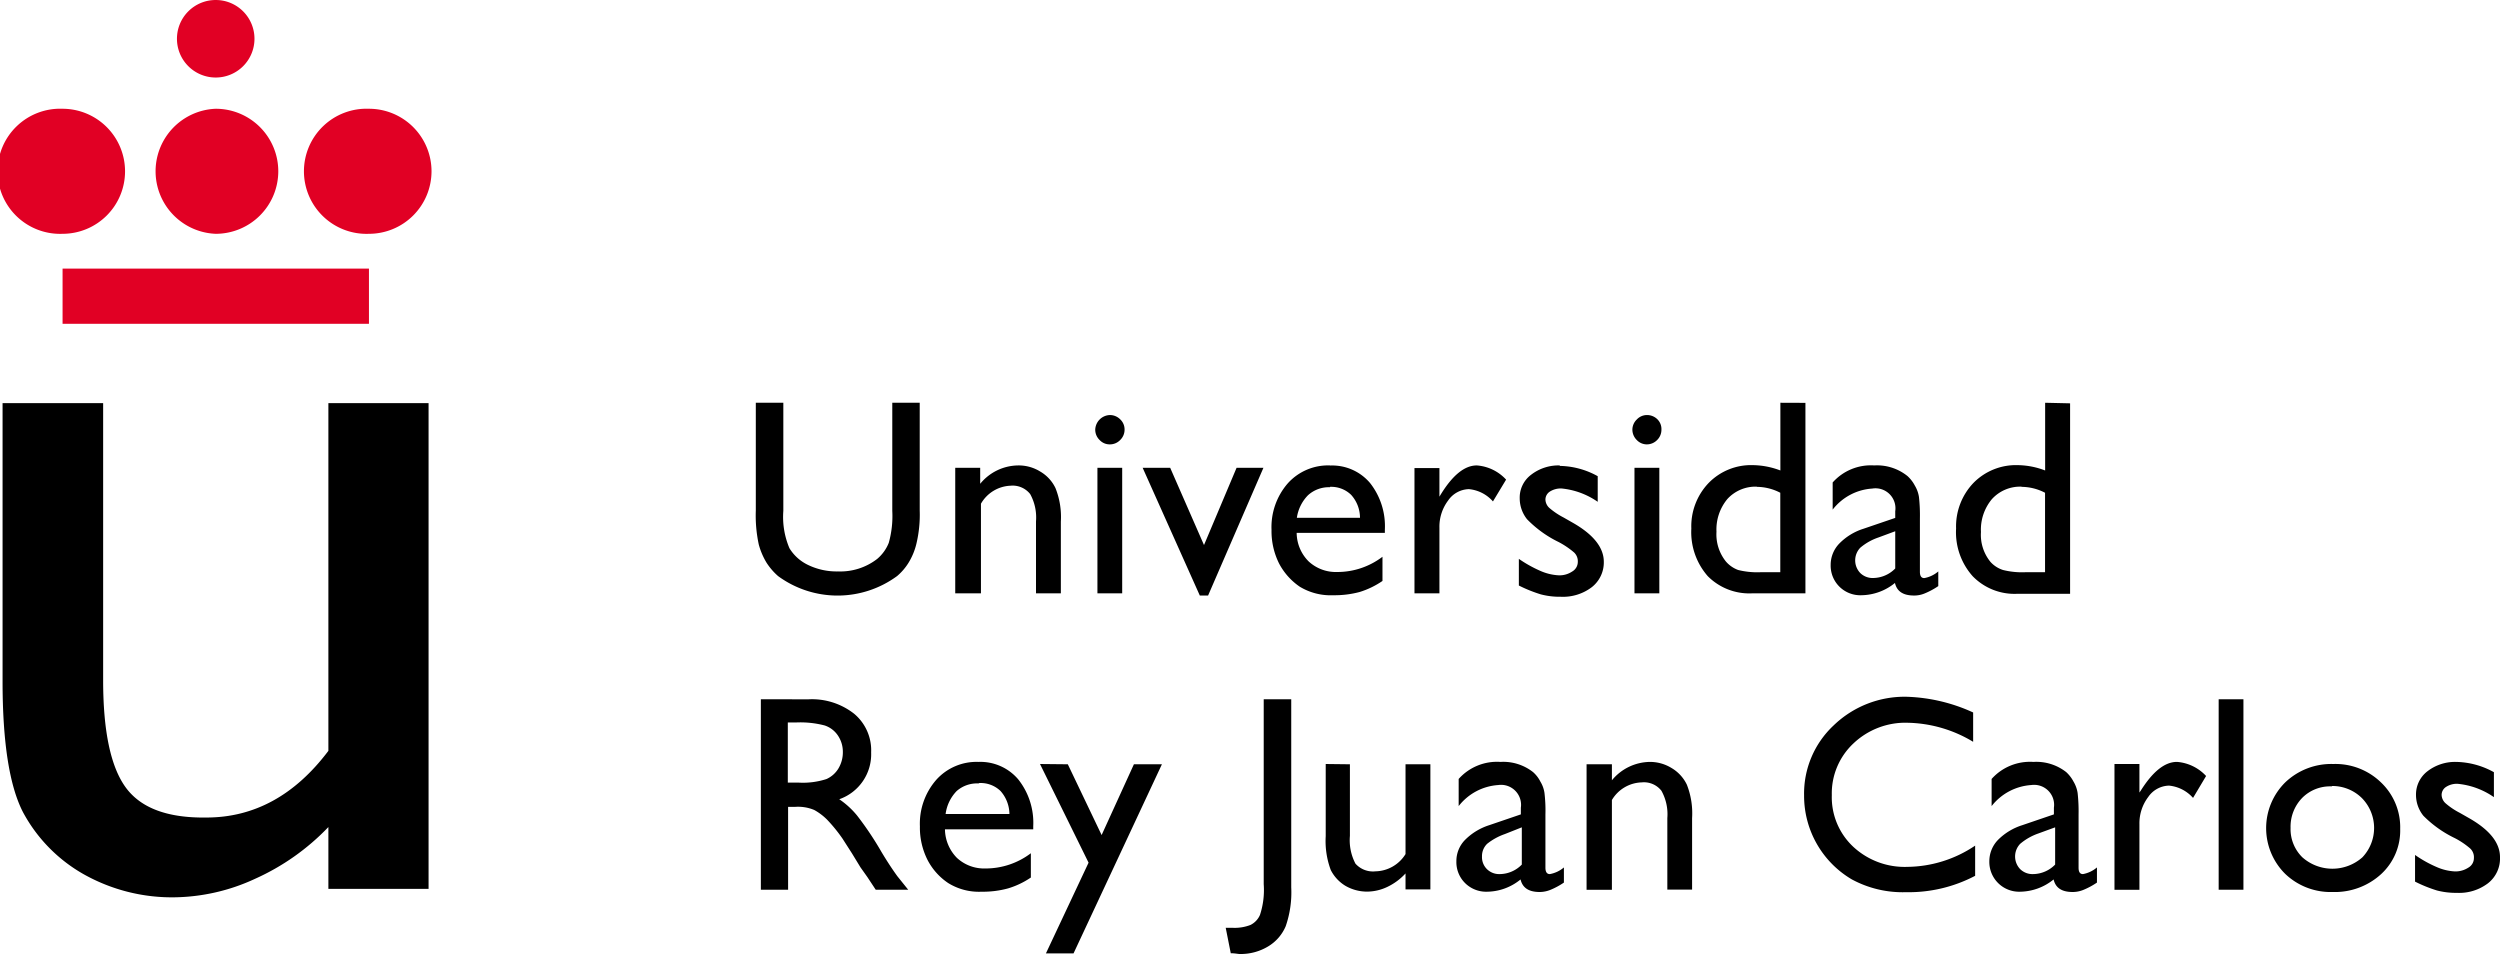<svg xmlns="http://www.w3.org/2000/svg" viewBox="0 0 262.5 100.17"><g id="Capa_2" data-name="Capa 2"><g id="svg8"><g id="layer1"><g id="g1517"><path id="path1434" d="M79.36,42.29V53.62a14.5,14.5,0,0,0,.31,3.55,7.44,7.44,0,0,0,.82,1.92,6.69,6.69,0,0,0,1.21,1.4,10.56,10.56,0,0,0,12.49,0,5.86,5.86,0,0,0,1.2-1.39,6.84,6.84,0,0,0,.83-2,13.1,13.1,0,0,0,.35-3.48V42.29H93.69V53.65A10.41,10.41,0,0,1,93.32,57a4.26,4.26,0,0,1-1.22,1.69A6.32,6.32,0,0,1,88,60a6.89,6.89,0,0,1-3.11-.66,4.61,4.61,0,0,1-2-1.78,8.4,8.4,0,0,1-.64-3.92V42.29Zm107.58,0V49.4a8.32,8.32,0,0,0-2.87-.56,6.22,6.22,0,0,0-4.66,1.87,6.57,6.57,0,0,0-1.82,4.79,7,7,0,0,0,1.73,5A6.14,6.14,0,0,0,184,62.3h5.57v-20Zm27.8,0V49.4a8.27,8.27,0,0,0-2.86-.56,6.25,6.25,0,0,0-4.67,1.87,6.61,6.61,0,0,0-1.82,4.79,6.92,6.92,0,0,0,1.74,5,6.12,6.12,0,0,0,4.66,1.85h5.57v-20Zm-98.21,1.29A1.59,1.59,0,0,0,115,45.11a1.5,1.5,0,0,0,.46,1.09,1.43,1.43,0,0,0,1.06.46,1.49,1.49,0,0,0,1.1-.46,1.5,1.5,0,0,0,.46-1.09,1.45,1.45,0,0,0-.46-1.08A1.52,1.52,0,0,0,116.53,43.58Zm56.39,0a1.46,1.46,0,0,0-1.06.47,1.49,1.49,0,0,0-.46,1.06,1.54,1.54,0,0,0,.46,1.09,1.45,1.45,0,0,0,1.06.46A1.51,1.51,0,0,0,174,46.2a1.5,1.5,0,0,0,.45-1.09A1.44,1.44,0,0,0,174,44,1.54,1.54,0,0,0,172.92,43.58Zm-66,5.29a5.21,5.21,0,0,0-4,1.93V49.12H100.3V62.3H103V52.89A3.75,3.75,0,0,1,106.1,51a2.34,2.34,0,0,1,2.07.88,5.08,5.08,0,0,1,.61,2.87V62.3h2.61V54.77a8.21,8.21,0,0,0-.56-3.51,4,4,0,0,0-1.61-1.75A4.28,4.28,0,0,0,106.93,48.87Zm32.72,0a5.69,5.69,0,0,0-4.43,1.89,7,7,0,0,0-1.7,4.88,7.6,7.6,0,0,0,.8,3.54,6.76,6.76,0,0,0,2.16,2.42,6.26,6.26,0,0,0,3.53.9,10.21,10.21,0,0,0,2.76-.34A8.85,8.85,0,0,0,145.16,61V58.46a7.82,7.82,0,0,1-4.75,1.6,4.21,4.21,0,0,1-3-1.11,4.28,4.28,0,0,1-1.26-3h9.26v-.33a7.32,7.32,0,0,0-1.56-4.91,5.21,5.21,0,0,0-4.18-1.83Zm15.42,0c-1.26,0-2.52,1-3.78,3.05l-.14.23v-3h-2.62V62.3h2.62V55.41a4.56,4.56,0,0,1,.91-2.85,2.72,2.72,0,0,1,2.19-1.2,3.83,3.83,0,0,1,2.52,1.29l1.38-2.29A4.64,4.64,0,0,0,155.07,48.87Zm8.73,0a4.7,4.7,0,0,0-3.05,1,3,3,0,0,0-1.17,2.47,3.52,3.52,0,0,0,.77,2.18,11.83,11.83,0,0,0,3.31,2.39,8.76,8.76,0,0,1,1.63,1.1,1.27,1.27,0,0,1,.39,1,1.17,1.17,0,0,1-.59,1,2.4,2.4,0,0,1-1.4.4,5.45,5.45,0,0,1-1.95-.47,13.31,13.31,0,0,1-2.25-1.26v2.8a14.55,14.55,0,0,0,2.31.93,7.83,7.83,0,0,0,2.09.25,5,5,0,0,0,3.25-1,3.3,3.3,0,0,0,1.27-2.67c0-1.5-1.1-2.88-3.29-4.12l-.93-.53a7.77,7.77,0,0,1-1.49-1,1.24,1.24,0,0,1-.42-.88,1,1,0,0,1,.46-.84,2.13,2.13,0,0,1,1.23-.33,8,8,0,0,1,3.8,1.4V50a8.45,8.45,0,0,0-4-1.08Zm33,0a5.37,5.37,0,0,0-4.36,1.79v2.85a5.72,5.72,0,0,1,4.15-2.21A2.1,2.1,0,0,1,199,53.68v.7l-3.34,1.14a6.14,6.14,0,0,0-2.55,1.57,3.22,3.22,0,0,0-.89,2.22,3.11,3.11,0,0,0,3.21,3.19,5.68,5.68,0,0,0,3.54-1.29c.2.88.86,1.32,2,1.32a2.83,2.83,0,0,0,1.12-.22,7.76,7.76,0,0,0,1.43-.77V60a3.14,3.14,0,0,1-1.47.7c-.31,0-.46-.22-.46-.67v-5.6a17.37,17.37,0,0,0-.1-2.25,3.3,3.3,0,0,0-.43-1.19,3.64,3.64,0,0,0-.77-1A5.09,5.09,0,0,0,196.8,48.87Zm-81.56.25V62.3h2.6V49.12Zm4.75,0,6,13.41h.87l5.81-13.41h-2.82l-3.42,8.11-3.55-8.11Zm51.64,0V62.3h2.61V49.12Zm12.85,2a5.4,5.4,0,0,1,2.46.62v8.34h-2a8.3,8.3,0,0,1-2.42-.23,3.11,3.11,0,0,1-1.28-.88,4.55,4.55,0,0,1-1-3.14,5,5,0,0,1,1.15-3.44A4,4,0,0,1,184.48,51.1Zm27.8,0a5.4,5.4,0,0,1,2.46.62v8.34h-2a8.22,8.22,0,0,1-2.41-.23A3,3,0,0,1,209,59a4.5,4.5,0,0,1-1-3.14,5,5,0,0,1,1.14-3.44A4,4,0,0,1,212.28,51.1Zm-72.63,0a3,3,0,0,1,2.23.84,3.6,3.6,0,0,1,.93,2.41h-6.63A4.25,4.25,0,0,1,137.34,52a3.25,3.25,0,0,1,2.31-.84ZM199,55.78v3.91a3.29,3.29,0,0,1-2.31,1,1.85,1.85,0,0,1-1.36-.52,1.92,1.92,0,0,1,0-2.66,5.85,5.85,0,0,1,1.89-1.07Zm1.23,17.38a10.73,10.73,0,0,0-7.69,3,9.8,9.8,0,0,0-3.11,7.35,10.18,10.18,0,0,0,5,8.82,11.22,11.22,0,0,0,5.69,1.35,15,15,0,0,0,7.27-1.72V88.79a12.93,12.93,0,0,1-7.1,2.23,7.93,7.93,0,0,1-5.71-2.12,7.12,7.12,0,0,1-2.24-5.41,7.19,7.19,0,0,1,2.27-5.43,7.92,7.92,0,0,1,5.71-2.17,13.76,13.76,0,0,1,6.86,2V74.81A18,18,0,0,0,200.2,73.16Zm-120.34.26v20h2.86V84.72h.75a4.38,4.38,0,0,1,2,.33,6,6,0,0,1,1.33,1,16.23,16.23,0,0,1,1.63,2l1,1.56.89,1.46.56.79.17.24.87,1.32h3.41L94.22,92c-.42-.58-1-1.43-1.68-2.57A33.61,33.61,0,0,0,90,85.64a8.71,8.71,0,0,0-1.88-1.72A5,5,0,0,0,91.47,79a5,5,0,0,0-1.79-4.06,7.16,7.16,0,0,0-4.81-1.51Zm52.8,0V92.84a8.38,8.38,0,0,1-.39,3.22,2.09,2.09,0,0,1-1,1.06,4.57,4.57,0,0,1-1.87.3h-.73l.53,2.67c.44,0,.75.08.93.08a5.56,5.56,0,0,0,3-.8A4.51,4.51,0,0,0,135,97.25a10.88,10.88,0,0,0,.58-4.08V73.42Zm100.27,0v20h2.6v-20ZM82.72,75.86h.86a10.17,10.17,0,0,1,3,.31A2.68,2.68,0,0,1,88,77.26a3.05,3.05,0,0,1,.5,1.7,3.3,3.3,0,0,1-.46,1.72,2.8,2.8,0,0,1-1.26,1.12,8,8,0,0,1-3,.37H82.72Zm20,4.14a5.67,5.67,0,0,0-4.42,1.89,7,7,0,0,0-1.71,4.88,7.51,7.51,0,0,0,.81,3.54,6.54,6.54,0,0,0,2.16,2.41,6.13,6.13,0,0,0,3.52.91,9.93,9.93,0,0,0,2.77-.35,8.65,8.65,0,0,0,2.39-1.14V89.59a7.87,7.87,0,0,1-4.76,1.6,4.21,4.21,0,0,1-3-1.11,4.36,4.36,0,0,1-1.26-3h9.27v-.33a7.33,7.33,0,0,0-1.57-4.91A5.21,5.21,0,0,0,102.75,80Zm54.81,0a5.39,5.39,0,0,0-4.37,1.79v2.85a5.74,5.74,0,0,1,4.15-2.21,2.1,2.1,0,0,1,2.38,2.38v.7l-3.34,1.14a6.26,6.26,0,0,0-2.54,1.56,3.17,3.17,0,0,0-.89,2.22,3.1,3.1,0,0,0,.91,2.29,3.14,3.14,0,0,0,2.3.91,5.64,5.64,0,0,0,3.53-1.29q.3,1.32,2,1.32a3.06,3.06,0,0,0,1.12-.22,7.76,7.76,0,0,0,1.43-.77V91.08a3.12,3.12,0,0,1-1.48.7c-.3,0-.46-.22-.46-.67v-5.6a15.67,15.67,0,0,0-.1-2.25,3.12,3.12,0,0,0-.43-1.19,3.28,3.28,0,0,0-.77-1A5.06,5.06,0,0,0,157.56,80Zm15.72,0a5.25,5.25,0,0,0-4,1.93V80.25h-2.66V93.43h2.66V84a3.77,3.77,0,0,1,3.14-1.85,2.33,2.33,0,0,1,2.06.88,5.07,5.07,0,0,1,.62,2.87v7.51h2.6V85.9a8.24,8.24,0,0,0-.55-3.51,4.07,4.07,0,0,0-1.61-1.75A4.33,4.33,0,0,0,173.28,80Zm40.24,0a5.4,5.4,0,0,0-4.37,1.79v2.85a5.76,5.76,0,0,1,4.16-2.21,2.1,2.1,0,0,1,2.38,2.38v.7l-3.34,1.14a6.23,6.23,0,0,0-2.55,1.56,3.22,3.22,0,0,0-.89,2.22,3.13,3.13,0,0,0,3.21,3.2,5.68,5.68,0,0,0,3.54-1.29c.2.88.85,1.32,2,1.32a3,3,0,0,0,1.12-.22,7.76,7.76,0,0,0,1.43-.77V91.08a3.14,3.14,0,0,1-1.47.7c-.31,0-.46-.22-.46-.67v-5.6a17.37,17.37,0,0,0-.1-2.25,3.3,3.3,0,0,0-.43-1.19,3.64,3.64,0,0,0-.77-1A5.09,5.09,0,0,0,213.52,80Zm15.08,0c-1.26,0-2.52,1-3.78,3l-.15.22v-3h-2.62V93.43h2.62V86.54a4.57,4.57,0,0,1,.92-2.85,2.72,2.72,0,0,1,2.19-1.2,3.87,3.87,0,0,1,2.52,1.29l1.37-2.3A4.65,4.65,0,0,0,228.6,80Zm29.29,0a4.75,4.75,0,0,0-3,1,3.07,3.07,0,0,0-1.18,2.48,3.49,3.49,0,0,0,.78,2.18A11.88,11.88,0,0,0,257.75,88a8.28,8.28,0,0,1,1.63,1.1,1.26,1.26,0,0,1,.38,1,1.15,1.15,0,0,1-.58,1,2.49,2.49,0,0,1-1.41.4,5.45,5.45,0,0,1-1.94-.47,12.58,12.58,0,0,1-2.25-1.26v2.8a14.5,14.5,0,0,0,2.3.93,7.91,7.91,0,0,0,2.1.25,5,5,0,0,0,3.25-1A3.3,3.3,0,0,0,262.5,90q0-2.26-3.29-4.12l-.93-.53a7.45,7.45,0,0,1-1.49-1,1.24,1.24,0,0,1-.42-.88,1,1,0,0,1,.46-.84,2.08,2.08,0,0,1,1.23-.33,8,8,0,0,1,3.8,1.4V81.08A8.45,8.45,0,0,0,257.89,80ZM245,80.22a7,7,0,0,0-5.06,1.94,6.76,6.76,0,0,0,0,9.59,6.9,6.9,0,0,0,5,1.91,7.19,7.19,0,0,0,5.08-1.88,6.21,6.21,0,0,0,2-4.74,6.49,6.49,0,0,0-2-4.87A6.87,6.87,0,0,0,245,80.22Zm-135.8,0,5.1,10.36-4.48,9.53h2.9L122,80.25h-2.94l-3.39,7.43-3.55-7.43Zm30,0V87.8a8.69,8.69,0,0,0,.53,3.55A4.1,4.1,0,0,0,141.25,93a4.54,4.54,0,0,0,2.31.62,5,5,0,0,0,2.12-.5,6.19,6.19,0,0,0,1.9-1.41v1.68h2.61V80.25h-2.61v9.43a3.8,3.8,0,0,1-3.16,1.81,2.46,2.46,0,0,1-2.1-.81,5.31,5.31,0,0,1-.58-2.91V80.25Zm-36.38,2a3,3,0,0,1,2.24.84,3.7,3.7,0,0,1,.93,2.41H99.29a4.25,4.25,0,0,1,1.16-2.41A3.24,3.24,0,0,1,102.75,82.26Zm142.06.31A4.41,4.41,0,0,1,248,83.8a4.48,4.48,0,0,1,.05,6.22,4.75,4.75,0,0,1-6.3,0,4.14,4.14,0,0,1-1.24-3.09,4.34,4.34,0,0,1,1.21-3.14A4.12,4.12,0,0,1,244.81,82.57Zm-85.09,4.34v3.91a3.27,3.27,0,0,1-2.3,1,1.83,1.83,0,0,1-1.36-.52,1.76,1.76,0,0,1-.52-1.33,1.79,1.79,0,0,1,.54-1.33A6.27,6.27,0,0,1,158,87.58Zm56,0v3.91a3.29,3.29,0,0,1-2.31,1,1.85,1.85,0,0,1-1.36-.52,1.92,1.92,0,0,1,0-2.66,6,6,0,0,1,1.89-1.08Z"/><g id="flowRoot1422"><path id="path1508" d="M34.48,93.33V86.84a24.51,24.51,0,0,1-7.71,5.44,20.72,20.72,0,0,1-8.58,1.94,18.93,18.93,0,0,1-9.34-2.39,16.37,16.37,0,0,1-6.43-6.54Q.27,81.13.27,71.54V42.33H10.83v29.1q0,8,2.37,11.25t8.47,3.16q7.53,0,12.81-7V42.33H45v51Z"/></g><path id="rect1424" d="M22.65,0a4.07,4.07,0,1,0,4.07,4.07A4.07,4.07,0,0,0,22.65,0ZM6.57,11.42a6.57,6.57,0,1,0,0,13.13h0A6.56,6.56,0,0,0,13.13,18h0A6.57,6.57,0,0,0,6.57,11.42Zm16.08,0a6.57,6.57,0,0,0,0,13.13h0A6.57,6.57,0,0,0,29.22,18h0A6.57,6.57,0,0,0,22.65,11.42Zm16.09,0a6.57,6.57,0,1,0,0,13.13h0A6.57,6.57,0,0,0,45.31,18h0A6.57,6.57,0,0,0,38.74,11.42ZM6.57,28.2V34H38.74V28.2Z" style="fill:#e10024"/></g></g></g></g></svg>